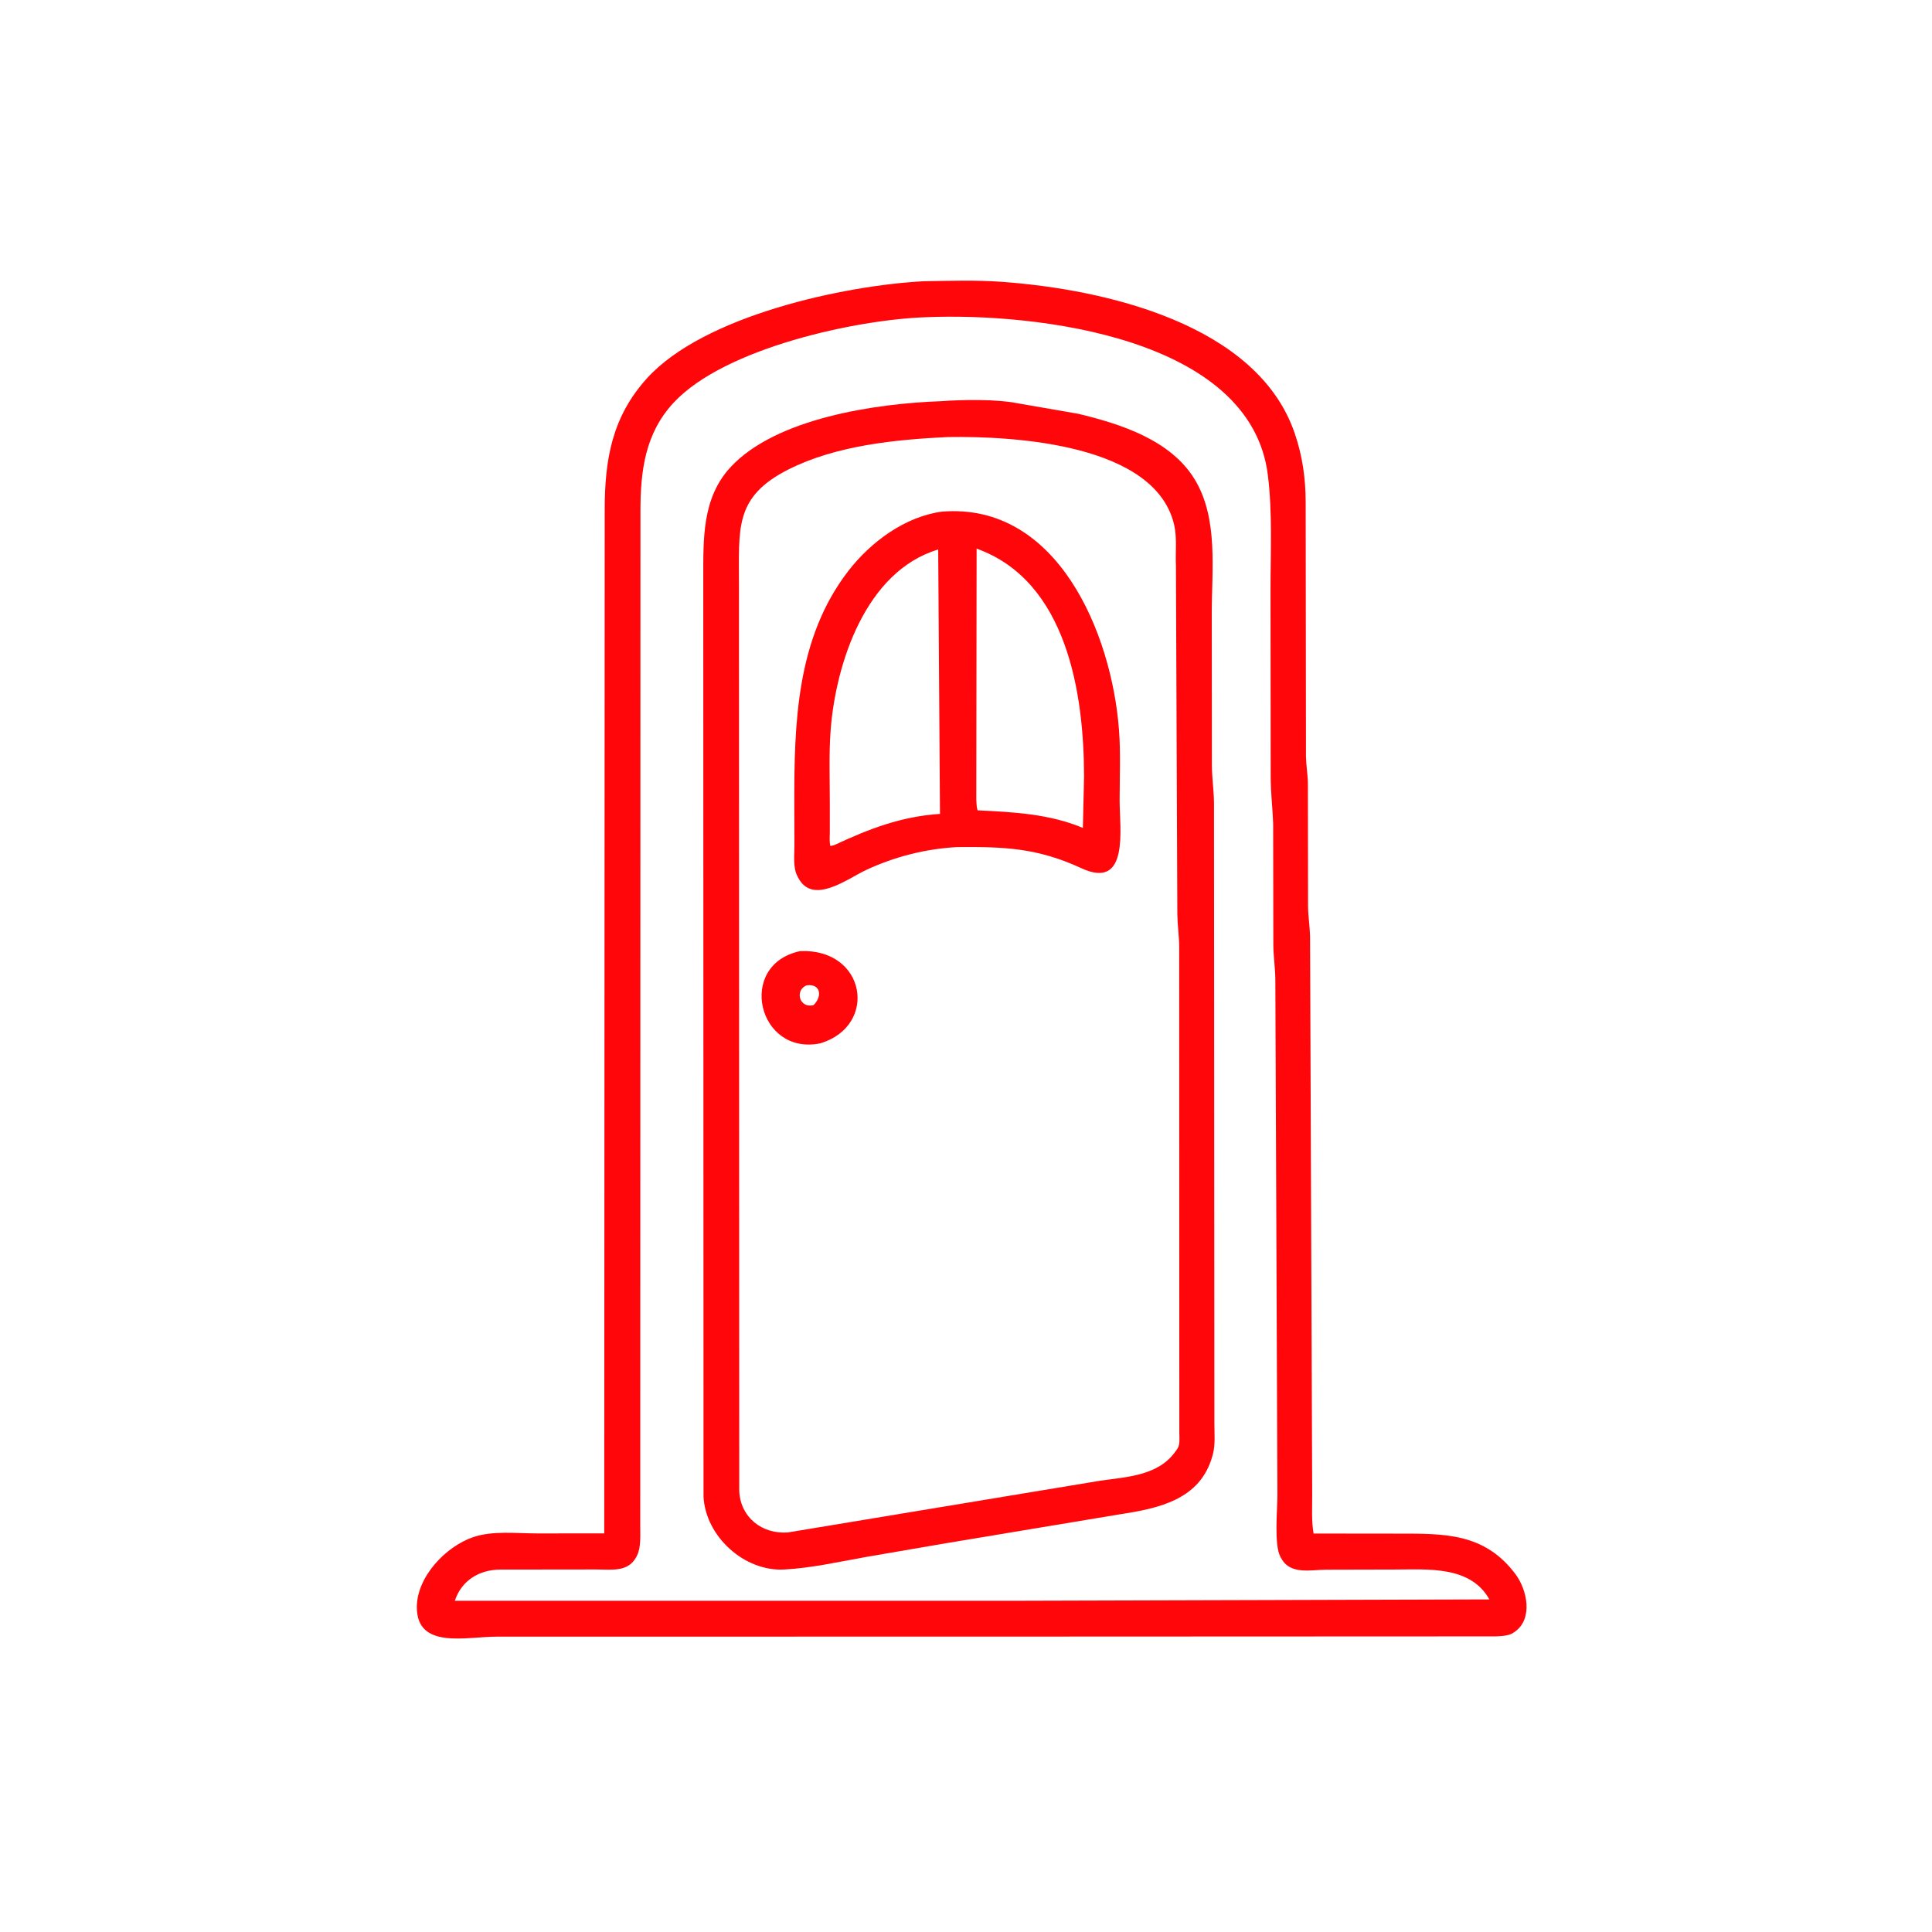<svg version="1.1" xmlns="http://www.w3.org/2000/svg" style="display: block;" viewBox="0 0 2048 2048" width="640" height="640">
<path transform="translate(0,0)" fill="rgb(255,6,10)" d="M 1081.5 1734.84 L 526.575 1734.92 C 494.255 1734.93 442.19 1748.56 441.859 1704.08 C 441.619 1671.78 472.355 1639.22 501.96 1629.32 C 522.526 1622.44 547.336 1625.46 568.911 1625.49 L 640.52 1625.47 L 641.011 540.514 C 641.054 487.759 648.448 442.201 685.87 400.952 C 746.271 334.374 895.21 302.491 979.359 298.124 C 1006.39 297.671 1034.59 296.784 1061.54 298.723 C 1171.23 306.615 1332.97 343.403 1372.49 459.432 C 1380.8 483.816 1383.99 507.093 1384.07 532.769 L 1384.38 801.95 C 1384.59 811.705 1386.34 821.401 1386.44 831.066 L 1386.6 961.004 C 1386.72 971.435 1388.43 981.665 1388.7 992 L 1390.99 1585.22 C 1391.01 1598.36 1390.16 1612.68 1392.44 1625.61 L 1483.07 1625.71 C 1531.13 1625.73 1573.78 1624.95 1606.49 1668.69 C 1618.8 1685.15 1625.44 1715.94 1605.71 1729.77 L 1604.5 1730.6 C 1599.54 1734.15 1591.57 1734.35 1585.6 1734.63 L 1081.5 1734.84 z M 981.989 336.244 C 908.153 338.642 768.362 368.724 714.26 426.661 C 683.674 459.415 678.93 499.402 678.901 541.71 L 678.686 1617.33 C 678.607 1627.16 679.709 1640.09 675.247 1649 L 674.74 1650.03 C 666.038 1666.93 648.114 1663.68 632.253 1663.7 L 529.617 1663.82 C 508.056 1664.2 489.363 1675.12 482.147 1696.87 L 1081.5 1696.88 L 1578.79 1695.44 C 1558.7 1659.45 1513.22 1663.77 1478.49 1663.77 L 1405.78 1663.95 C 1389.9 1664.03 1368.27 1669.42 1358.66 1652.69 L 1357.29 1650.29 C 1350.38 1637.72 1354.14 1599.91 1354.11 1585.03 L 1351.91 1038 C 1351.78 1025.91 1349.89 1013.93 1349.79 1001.74 L 1349.59 873 C 1349.02 856.244 1347.03 841.464 1346.99 823.326 L 1346.8 625.696 C 1346.77 585.303 1348.97 543.625 1343.97 503.5 C 1325.76 357.383 1097.63 331.415 981.989 336.244 z"/>
<path transform="translate(0,0)" fill="rgb(255,6,10)" d="M 1004.25 1635.64 L 917.722 1650.5 C 889.288 1655.61 860.032 1662.21 831.156 1663.75 C 788.931 1666 747.777 1628.56 745.762 1586.34 L 745.496 614.07 C 745.612 572.157 743.775 528.242 774.45 495.175 C 822.5 443.376 927.727 427.731 998.118 425.25 C 1020.09 423.61 1056.95 423.087 1077.57 427.297 L 1143.05 438.654 C 1188 449.452 1241.07 466.381 1266.49 508.226 C 1291.65 549.636 1284.49 604.268 1284.52 650.56 L 1284.67 811.5 C 1284.73 825.059 1286.83 838.34 1286.89 851.852 L 1287.29 1509.27 C 1287.33 1519.74 1288.39 1531.46 1285.69 1541.63 L 1285.16 1543.5 C 1272.29 1589.91 1228.05 1598.94 1186.94 1605.26 L 1004.25 1635.64 z M 1004.7 463.281 C 949.172 465.921 886.335 472.224 836.079 497.5 C 777.944 526.739 783.473 560.216 783.338 620.225 L 783.641 1580.68 C 784.994 1608.52 807.661 1626.33 834.988 1624.49 L 1001.22 1596.95 L 1166.11 1569.65 C 1194.83 1565.48 1227.94 1564.39 1246.17 1538.44 L 1247.98 1535.86 C 1251.09 1531.28 1250.15 1524.54 1250.14 1519.21 L 1249.99 1003.68 C 1249.93 992.291 1248.21 980.938 1248.03 969.495 L 1246.53 599.458 C 1245.85 585.883 1247.74 570.431 1244.85 557.256 C 1225.82 470.512 1074.89 462.177 1004.7 463.281 z"/>
<path transform="translate(0,0)" fill="rgb(255,6,10)" d="M 1014.75 897.929 C 981.186 899.76 948.661 908.011 918.23 922.168 C 898.643 931.282 861.677 959.937 846.213 930.565 L 845.527 929.239 C 840.294 919.83 842.161 906.04 842.104 895.675 L 841.985 853.468 C 841.855 767.316 843.909 676.83 899.329 605.146 C 923.076 574.431 959.49 547.506 998.649 542.328 C 1121.12 532.539 1178.45 671.569 1186.16 773.5 C 1188.03 798.175 1186.88 823.689 1186.84 848.465 C 1186.79 877.897 1197.47 943.962 1146.39 920.378 C 1099.29 898.635 1064.59 897.577 1014.75 897.929 z M 994.529 582.5 C 917.302 605.569 885.863 704.096 880.542 773.729 C 878.548 799.814 879.683 826.8 879.649 852.982 L 879.634 882.357 C 879.636 886.922 879.019 892.473 880.287 896.821 L 884.5 895.802 C 921.462 878.447 955.632 865.464 996.417 862.754 L 994.529 582.5 z M 1035.25 581.562 L 1034.91 847.816 C 1035.18 851.389 1035.12 855.605 1036.28 858.999 C 1073.99 860.783 1112.62 862.781 1147.88 877.619 L 1149.15 823.626 C 1149.12 734.61 1130.86 615.908 1035.25 581.562 z"/>
<path transform="translate(0,0)" fill="rgb(255,6,10)" d="M 869.685 1105.95 C 803.328 1119.67 780.454 1022.63 848.118 1008.23 C 918.015 1005.14 931.272 1087.24 869.685 1105.95 z M 854.959 1044.5 C 842.288 1049.74 847.223 1069.19 862.371 1065.5 C 872.1 1055.81 869.797 1042.47 854.959 1044.5 z"/>
</svg>